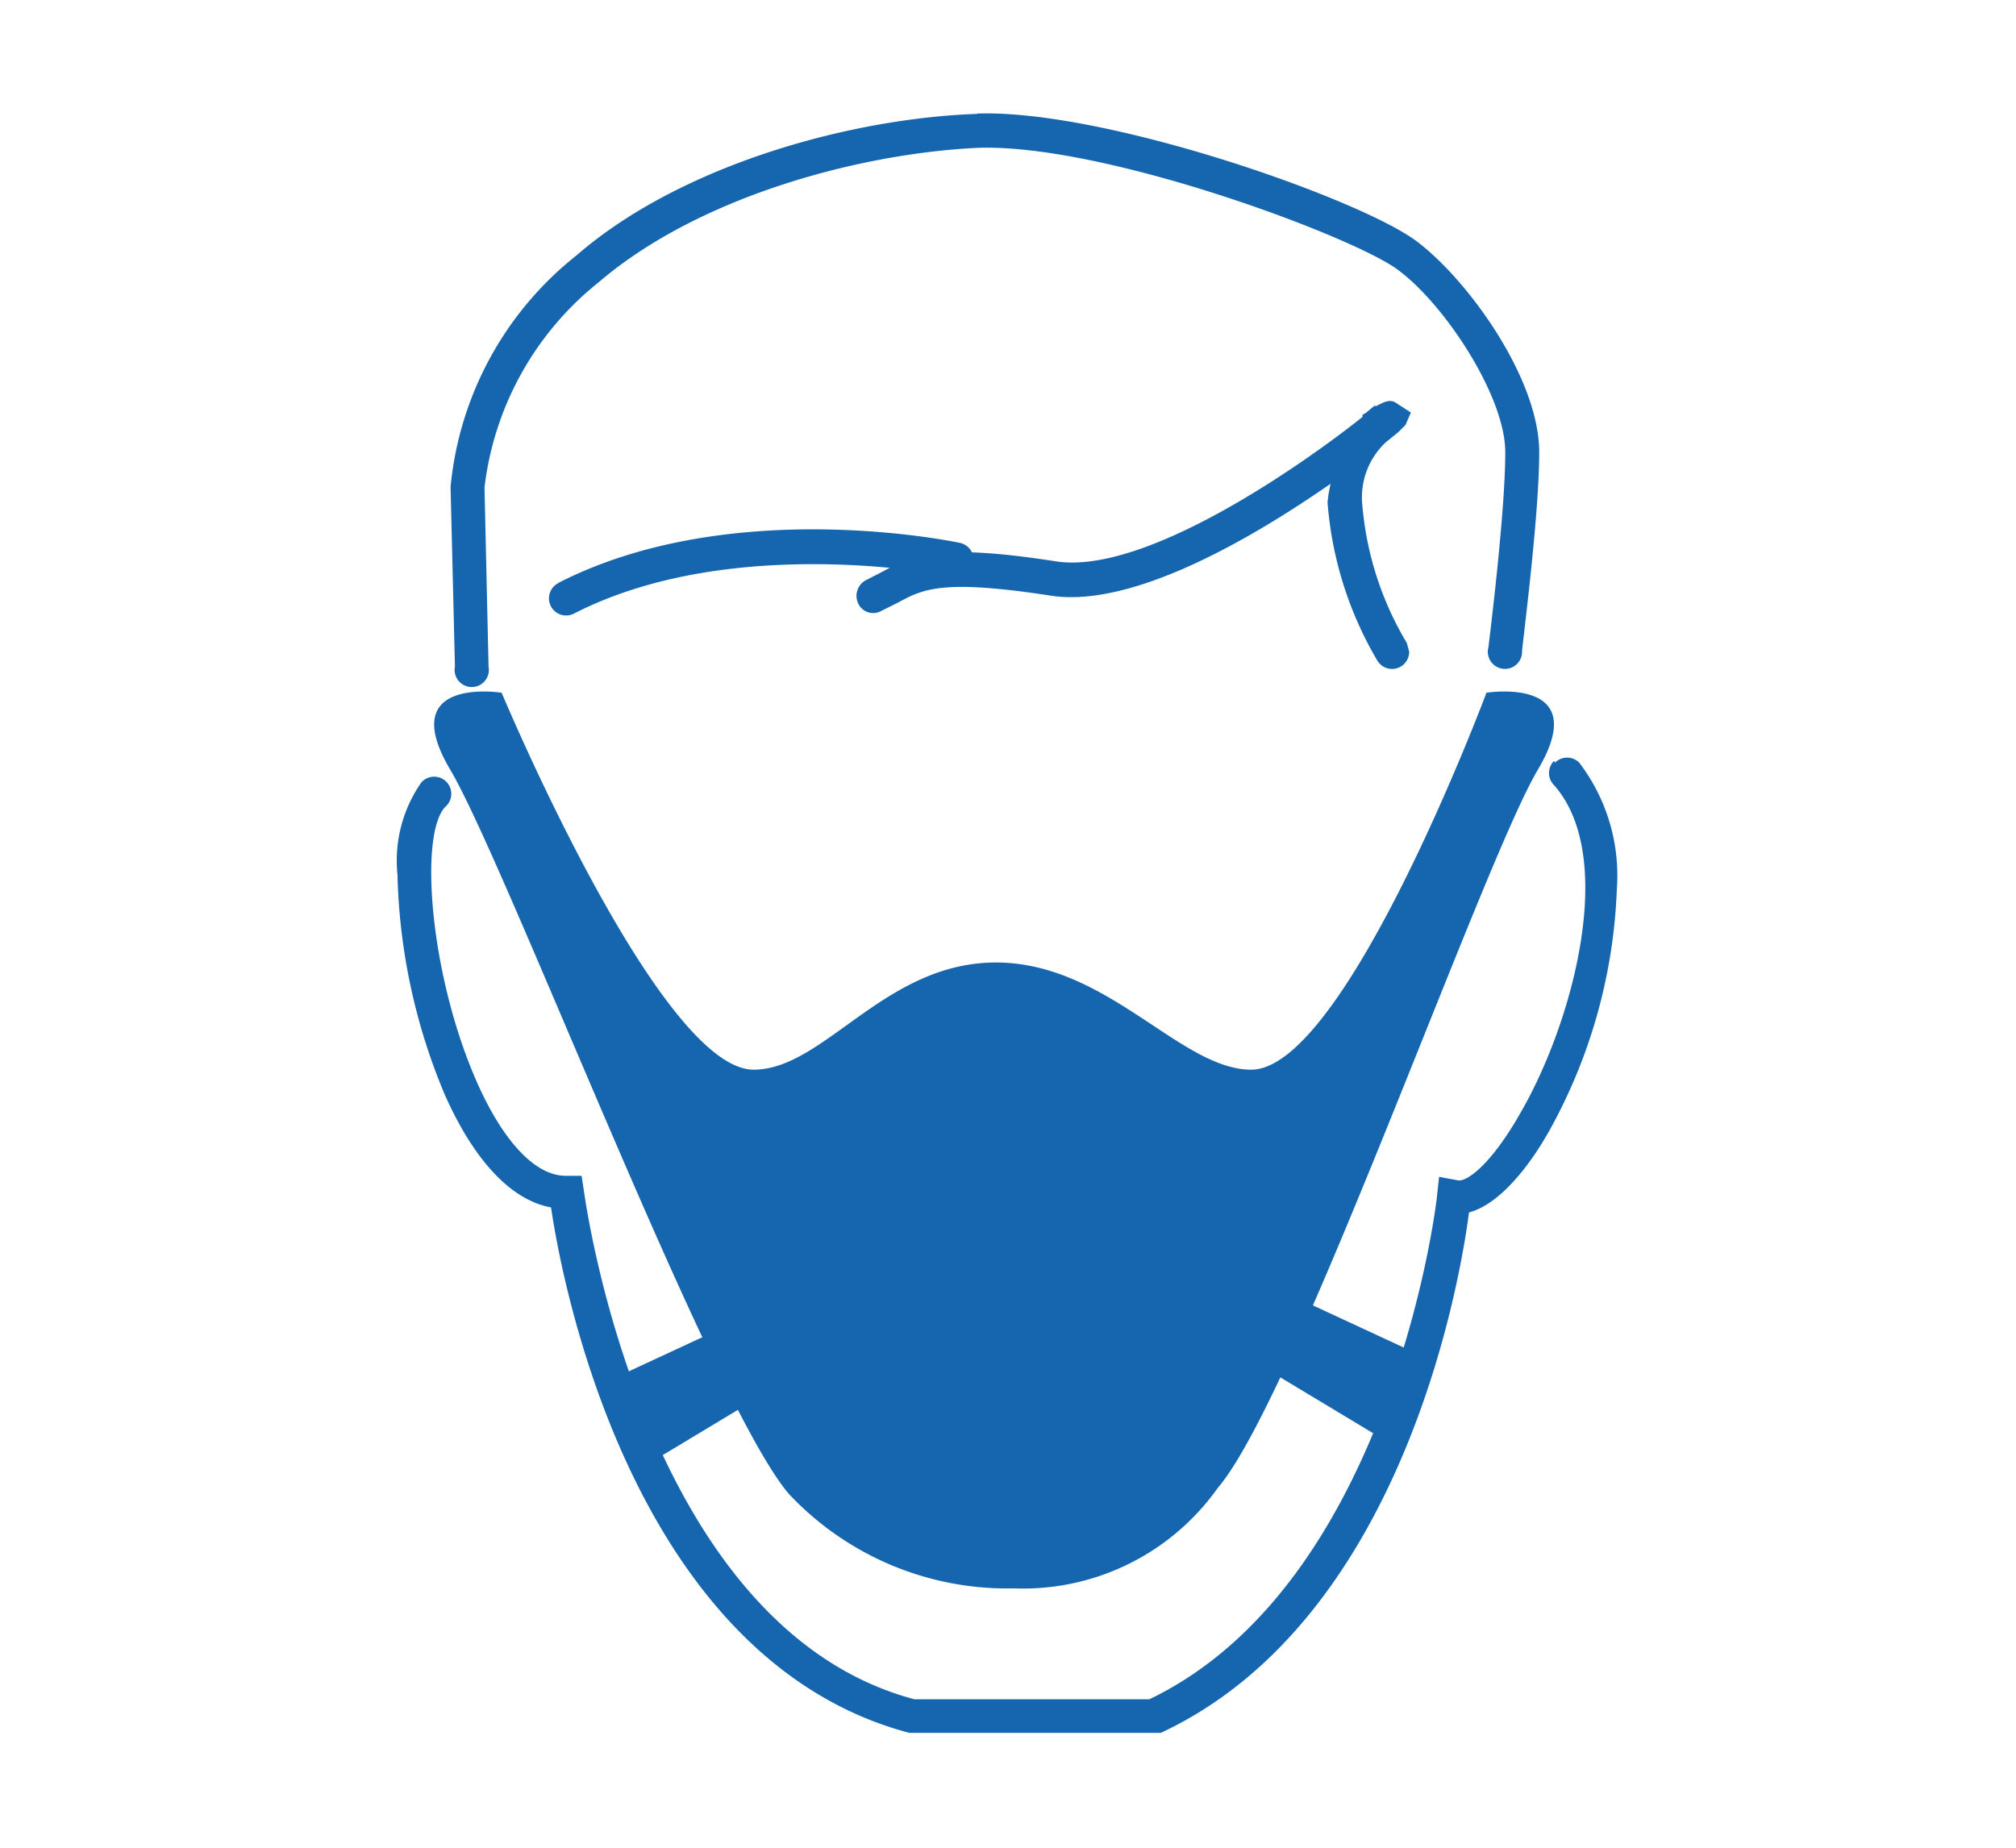 <svg id="Layer_1" data-name="Layer 1" xmlns="http://www.w3.org/2000/svg" viewBox="0 0 60 55"><defs><style>.cls-1{fill:#1566ae;fill-rule:evenodd;}</style></defs><title>DustMask</title><g id="_8" data-name="8"><path class="cls-1" d="M29.09,3.39c-3.66.12-8.77,1.47-11.93,4.21a10,10,0,0,0-3.75,6.89l.13,5.35a.51.51,0,1,0,1,0l-.12-5.33a9.19,9.19,0,0,1,3.4-6.11c3-2.57,7.81-3.84,11.3-4C32.88,4.28,40.16,7,41.56,8s3.24,3.78,3.24,5.46c0,1.86-.5,5.76-.5,5.8a.51.51,0,1,0,1,.13c0-.16.51-4,.51-5.93,0-2.2-2.13-5.14-3.65-6.28-1.7-1.27-9.27-3.93-13.08-3.8"/><path class="cls-1" d="M40.93,12.06l0,0-.28.23-.1.06,0,.06c-1.51,1.21-6.38,4.72-9.12,4.3-3.58-.56-4.31-.16-5.17.31l-.47.24a.53.53,0,0,0-.25.7.49.49,0,0,0,.66.24l.54-.27c.72-.39,1.29-.7,4.53-.2,2.43.38,6-1.71,8.33-3.33a4.56,4.56,0,0,0-.09.55,10.9,10.9,0,0,0,1.48,4.71.51.51,0,0,0,.95-.26l-.07-.26a9.56,9.56,0,0,1-1.33-4.17,2.24,2.24,0,0,1,.71-1.81l.37-.3,0,0,.21-.21.16-.37L41.56,12c-.21-.15-.42,0-.63.1"/><path class="cls-1" d="M16.63,17.35a.51.51,0,1,0,.46.91c4.75-2.43,11.21-1.11,11.27-1.1a.51.51,0,0,0,.21-1c-.28-.06-6.87-1.41-11.95,1.19"/><path class="cls-1" d="M46.25,22.65a.51.51,0,0,0,0,.72c1.9,2.14.55,7.09-1,9.76-.89,1.57-1.63,2.08-1.88,2l-.54-.1-.06.55c0,.12-1.34,11.53-8.56,15h-7c-8.11-2.16-9.81-15-9.83-15.12L17.31,35l-.47,0c-.9,0-1.86-1-2.66-2.82-1.4-3.2-1.71-7.38-.92-8.17a.51.51,0,1,0-.72-.72,4.07,4.07,0,0,0-.71,2.75,17.9,17.9,0,0,0,1.41,6.55c.89,2,2,3.14,3.16,3.35.27,1.86,2.29,13.42,10.66,15.64l7.39,0,.1,0c7.3-3.41,8.94-13.71,9.17-15.49,1-.27,1.91-1.57,2.4-2.45a16,16,0,0,0,2-7.17A5.54,5.54,0,0,0,47,22.7a.51.51,0,0,0-.72,0"/><path class="cls-1" d="M36.25,44.28a7.1,7.1,0,0,1-6.07,3,8.91,8.91,0,0,1-6.7-2.81c-2.3-2.68-8.42-18.76-10.08-21.56s1.53-2.29,1.53-2.29,4.69,11.22,7.5,11.22c2.1,0,3.89-3.19,7.21-3.19s5.49,3.19,7.6,3.19c2.8,0,7-11.22,7-11.22s3.19-.51,1.53,2.29S38.55,41.6,36.25,44.28"/><polyline class="cls-1" points="18.26 41.03 21.58 39.49 22.47 41.66 19.28 43.58 18.26 41.03"/><polyline class="cls-1" points="42.25 40.33 38.93 38.79 38.04 40.96 41.23 42.88 42.25 40.33"/></g></svg>
